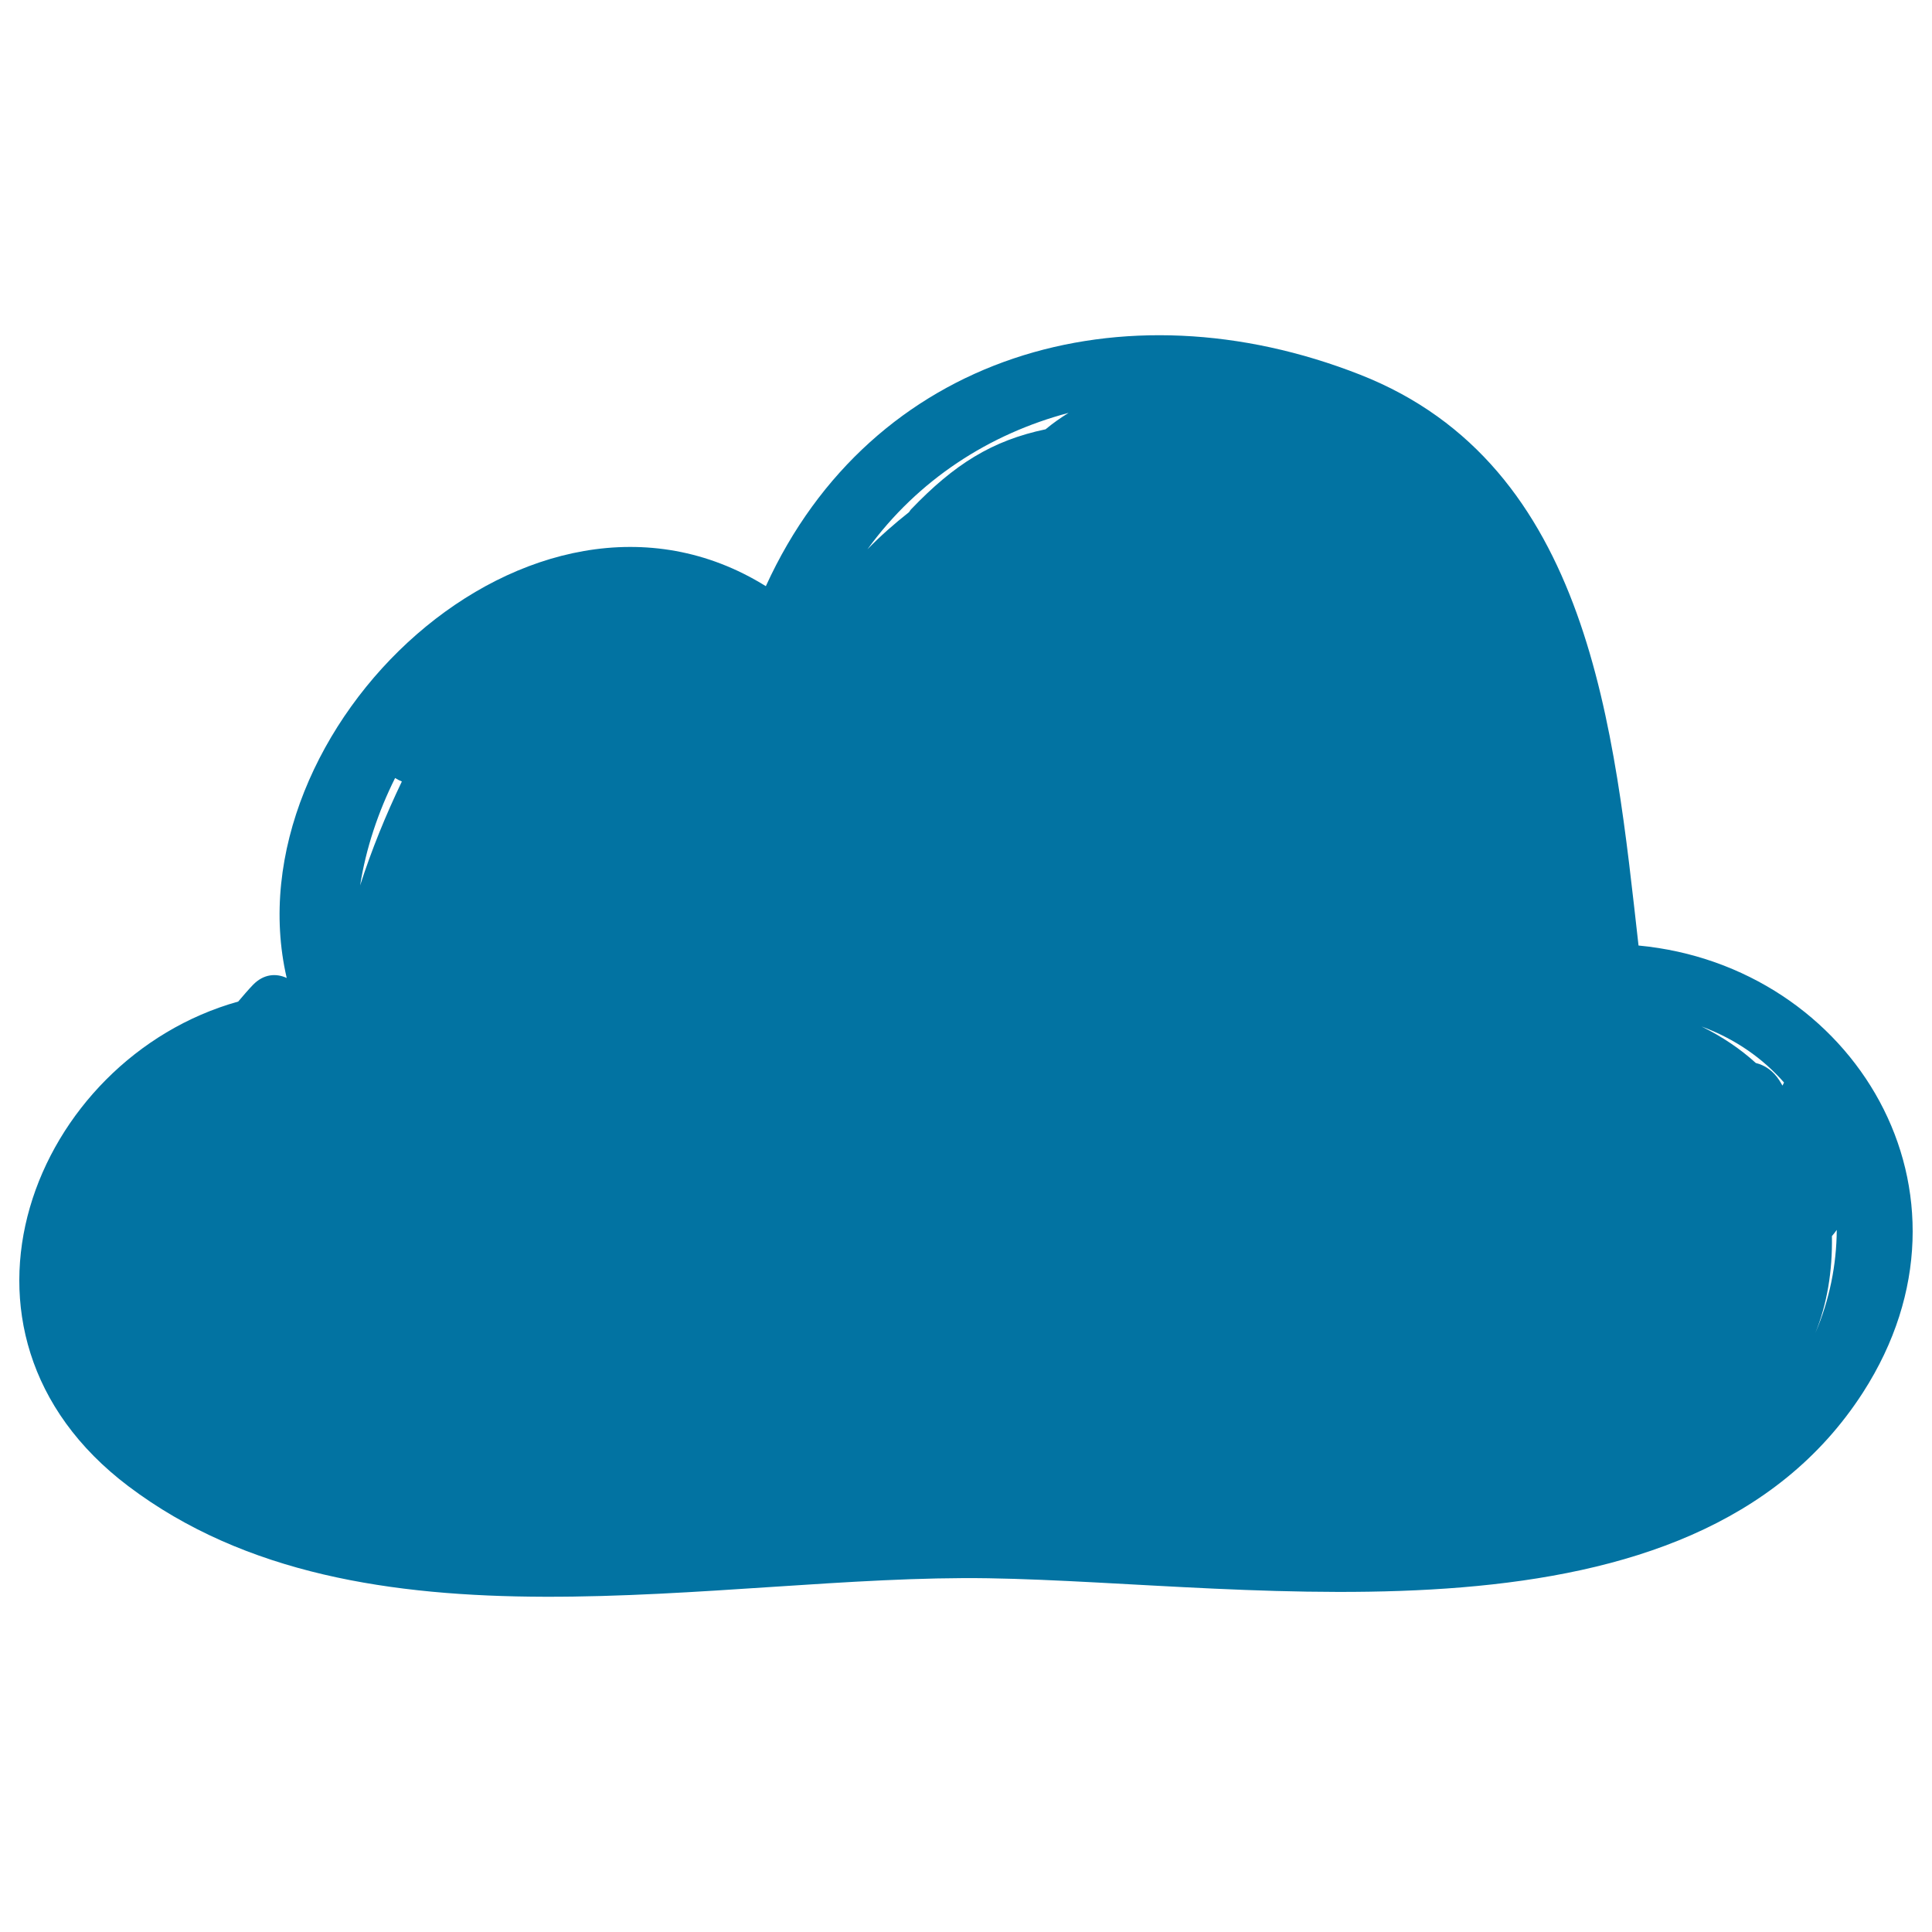 <svg xmlns="http://www.w3.org/2000/svg" viewBox="0 0 1000 1000" style="fill:#0273a2">
<title>Plain Cloud SVG icon</title>
<g><path d="M848.1,489.4c-12.6-111.3-24.6-248.6-144.2-295.5c-123-48.3-252.8-10.4-307.5,109.5c-121.3-75.4-277.8,74.2-248,202.8c-5.4-2.5-11.9-2.2-17.5,3.6c-2.7,2.8-5.1,5.7-7.6,8.6C17.5,548-39.5,689.3,66.5,769.3c120.8,91.2,305.2,45.4,445,47.6c139.5,2.2,363.5,42.4,452.8-96.2C1031,617,959.2,499.9,848.1,489.4z M186.4,458.3c3-19.1,9.3-38,18.1-55.6c1.1,0.7,2.3,1.3,3.5,1.8C199.7,421.8,192.3,439.9,186.4,458.3z M471.5,263.7c-0.4,0.4-0.6,0.9-1,1.4c-7.6,6-14.9,12.4-21.5,19.2c26.2-36.1,63.3-59.8,104.1-70.6c-4.2,2.6-8.2,5.4-11.9,8.5C513.5,228,493.9,240.3,471.5,263.7z M922.6,561.9c-0.6-0.9-1-1.8-1.6-2.7c-3.4-5.2-7.7-7.9-12.2-9c-7.9-7.2-17.3-13.6-28.1-18.9c17.6,6.5,31.8,16.6,42.7,29C923.1,560.9,922.9,561.4,922.6,561.9z M939.6,690c6.1-15.1,8.9-31.9,8.6-50.2c0.9-1,1.7-2.1,2.5-3.2C950.6,654.5,947,672.8,939.6,690z"/></g>
</svg>